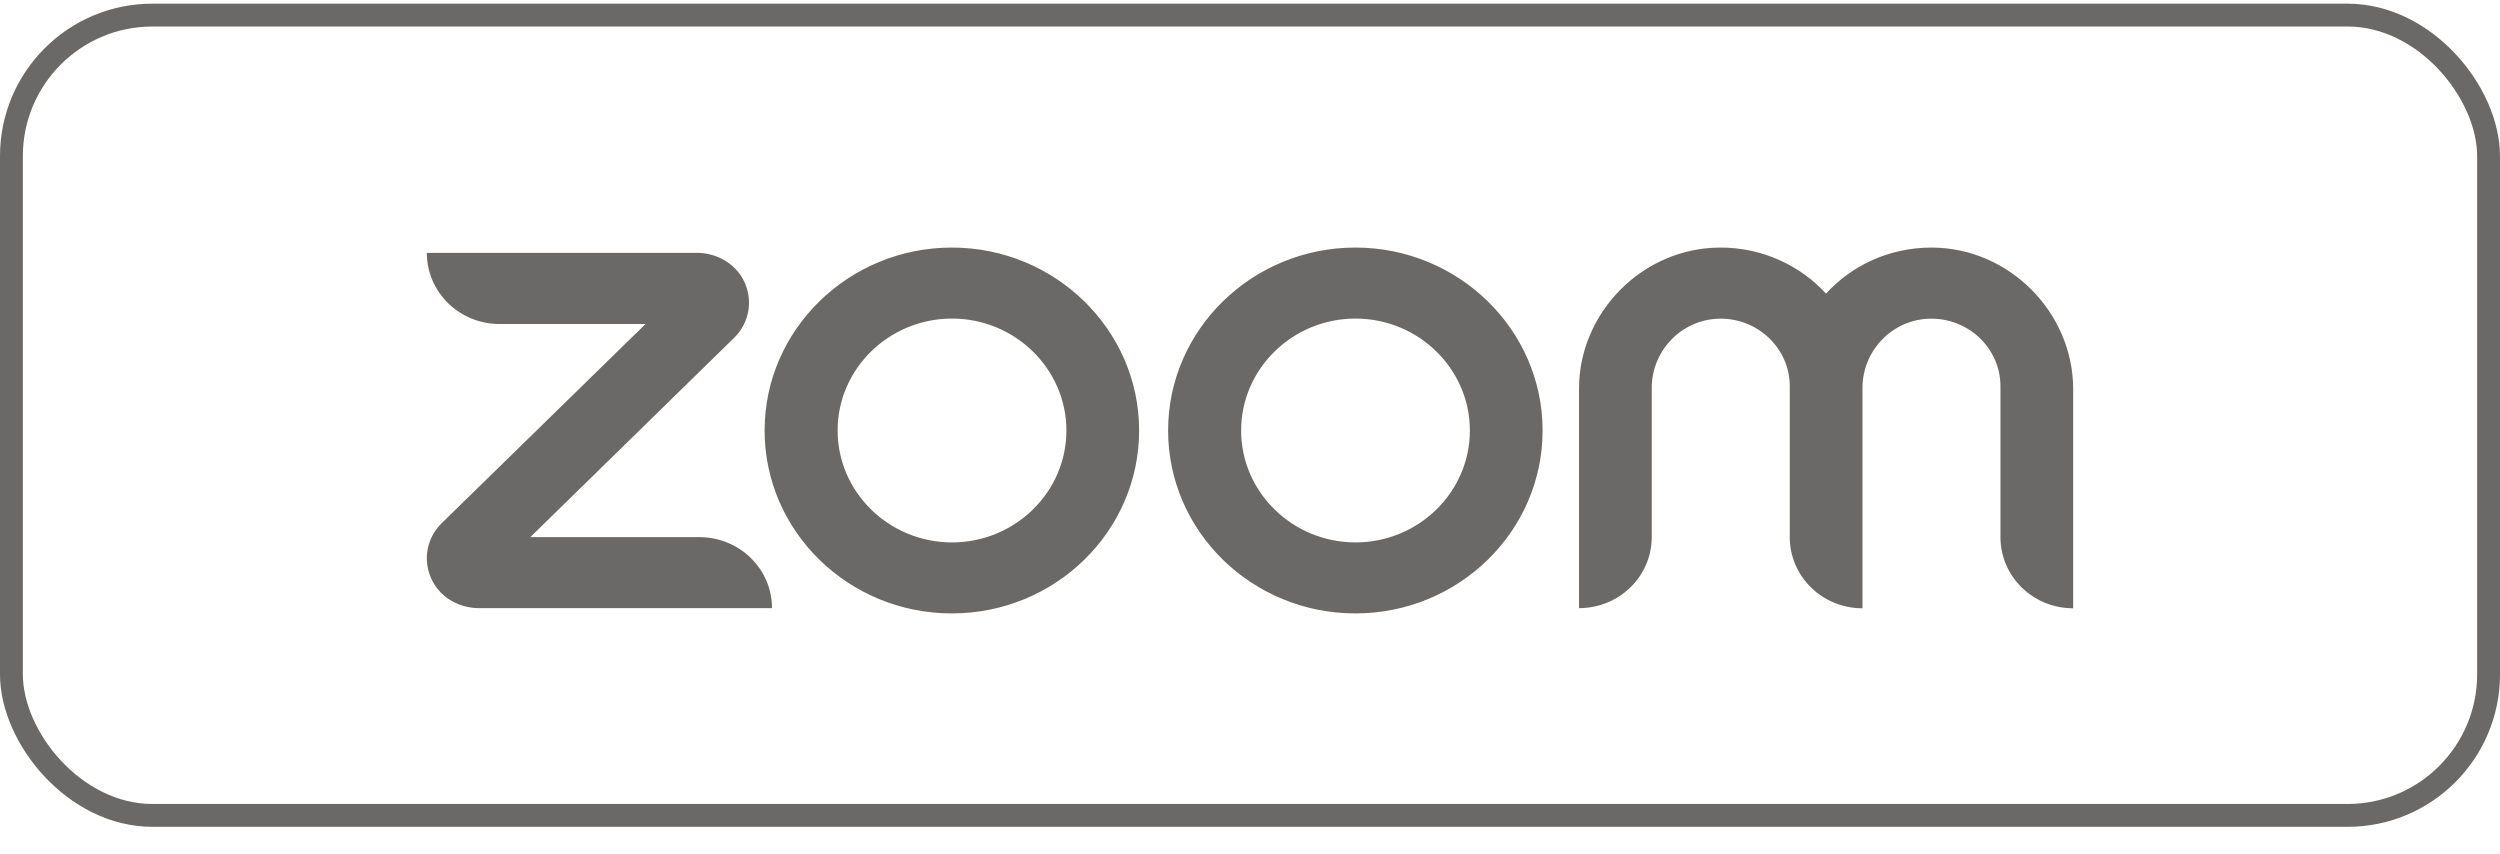 <svg width="82" height="28" viewBox="0 0 82 28" fill="none" xmlns="http://www.w3.org/2000/svg">
<rect x="0.375" y="0.495" width="81.25" height="26.25" rx="4.625" stroke="#6A6967" stroke-width="0.75"/>
<path d="M25.328 19.947H15.716C15.08 19.947 14.478 19.62 14.187 19.063C13.852 18.427 13.976 17.66 14.488 17.16L21.174 10.627H16.385C15.066 10.627 14 9.584 14 8.293H22.852C23.488 8.293 24.09 8.621 24.381 9.177C24.716 9.813 24.592 10.58 24.08 11.08L17.394 17.618H22.938C24.257 17.618 25.323 18.661 25.323 19.952L25.328 19.947ZM63.354 8.12C61.978 8.12 60.74 8.7 59.894 9.631C59.038 8.7 57.8 8.12 56.433 8.12C53.876 8.12 51.792 10.253 51.792 12.745V19.947C53.112 19.947 54.177 18.904 54.177 17.613V12.722C54.177 11.52 55.129 10.501 56.352 10.454C57.638 10.407 58.704 11.417 58.704 12.666V17.618C58.704 18.909 59.77 19.952 61.089 19.952V12.722C61.089 11.52 62.04 10.501 63.263 10.454C64.549 10.407 65.615 11.417 65.615 12.666V17.618C65.615 18.909 66.681 19.952 68 19.952V12.745C67.99 10.253 65.906 8.12 63.349 8.12H63.354ZM37.363 14.12C37.363 17.431 34.61 20.12 31.221 20.12C27.832 20.12 25.079 17.431 25.079 14.12C25.079 10.809 27.842 8.12 31.221 8.12C34.6 8.12 37.363 10.809 37.363 14.12ZM34.978 14.12C34.978 12.1 33.291 10.449 31.226 10.449C29.161 10.449 27.474 12.095 27.474 14.12C27.474 16.145 29.161 17.791 31.226 17.791C33.291 17.791 34.978 16.145 34.978 14.12ZM50.597 14.12C50.597 17.431 47.844 20.12 44.456 20.12C41.067 20.12 38.314 17.431 38.314 14.12C38.314 10.809 41.077 8.12 44.456 8.12C47.835 8.12 50.597 10.809 50.597 14.12ZM48.212 14.12C48.212 12.1 46.525 10.449 44.461 10.449C42.396 10.449 40.709 12.095 40.709 14.12C40.709 16.145 42.396 17.791 44.461 17.791C46.525 17.791 48.212 16.145 48.212 14.12Z" fill="#6A6967"/>
</svg>

